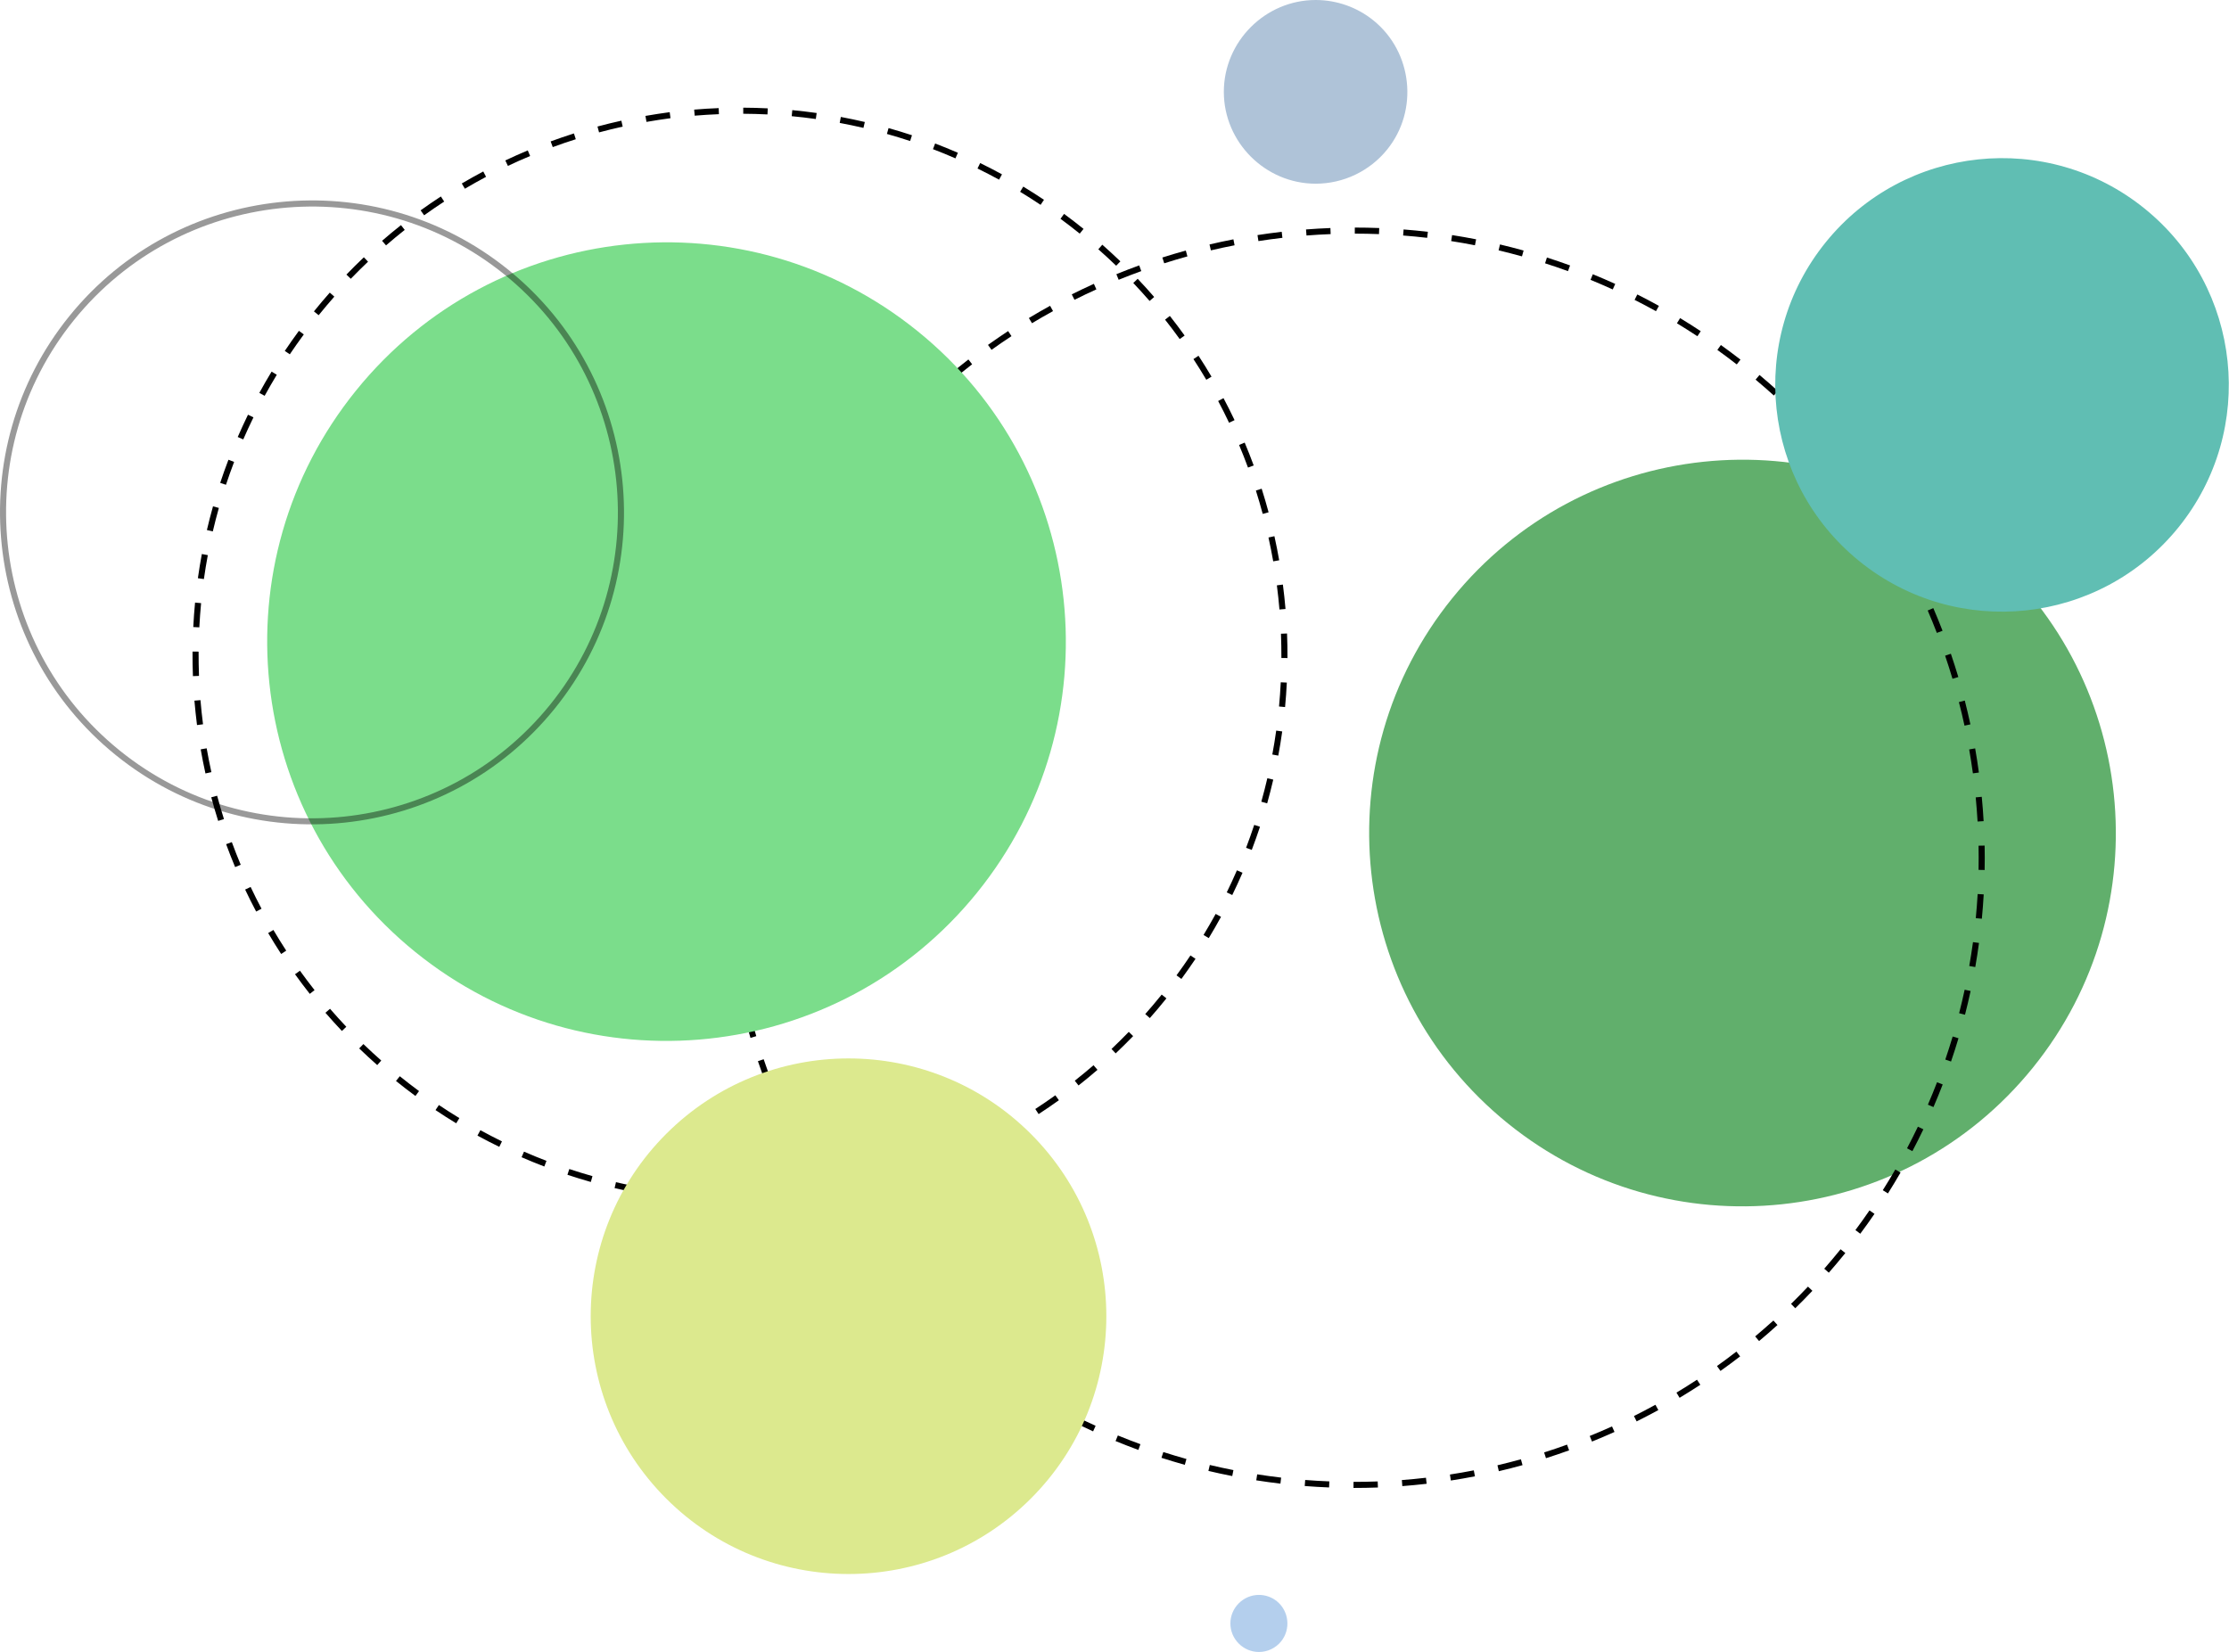 <?xml version="1.0" encoding="UTF-8" standalone="no"?>
<svg xmlns="http://www.w3.org/2000/svg" xmlns:xlink="http://www.w3.org/1999/xlink" xmlns:serif="http://www.serif.com/" width="100%" height="100%" viewBox="0 0 41446 30721" version="1.1" xml:space="preserve" style="fill-rule:evenodd;clip-rule:evenodd;stroke-linejoin:round;stroke-miterlimit:2;">
  <path d="M37798.1,19855.5c-2410.59,2981.25 -6781.75,3443.75 -9763,1032.99c-2981.25,-2410.76 -3443.4,-6781.75 -1032.64,-9763c2410.77,-2981.25 6782.29,-3443.58 9762.83,-1032.81c2980.55,2410.76 3443.05,6782.29 1032.81,9762.83l-0.005,-0.008Z" style="fill:#61af6c;fill-rule:nonzero;"></path>
  <path d="M7363,20101l71.008,-87.846c117.188,94.617 237.5,187.5 357.638,276.042l-67.188,90.795c-121.354,-89.408 -243.054,-183.333 -361.458,-278.991Zm-348.783,-295.138c-113.542,-100.35 -225.696,-204.516 -335.592,-310.071l78.471,-81.075c107.812,104.167 219.621,207.292 331.771,306.421l-74.65,84.725Zm1083.85,836.459l62.846,-93.925c124.654,83.679 252.779,165.45 380.554,243.054l-58.679,96.529c-129.167,-77.779 -258.68,-160.592 -384.721,-245.658Zm-1740.8,-1471.01c-104.167,-110.241 -207.292,-224.304 -306.425,-338.541l85.592,-73.959c97.741,113.196 199.825,225.696 302.95,334.896l-82.117,77.604Zm2521.01,1944.45l54.167,-99.133c131.771,72.05 266.667,142.012 401.042,208.333l-49.83,101.217c-135.762,-65.454 -272.22,-136.288 -405.379,-209.029l0,-1.388Zm-3118.23,-2634.38c-93.75,-118.925 -185.937,-241.667 -274.479,-364.583l91.492,-65.975c87.675,121.529 178.991,243.058 271.7,360.937l-88.713,69.621Zm3938.02,3038.19l45.137,-104.167c138.021,60.246 277.78,117.708 417.884,171.008l-40.279,105.555c-140.971,-53.817 -283.159,-112.15 -422.742,-172.742l-0,0.346Zm-4470.5,-3780.03c-83.158,-127.258 -164.238,-258.333 -241.321,-389.408l97.396,-57.121c76.217,129.517 156.25,259.029 238.371,384.725l-94.446,61.804Zm5323.42,4106.25l34.72,-107.291c142.017,47.22 286.98,91.666 430.73,132.291l-30.73,108.509c-144.616,-40.975 -291.316,-85.938 -434.72,-133.509Zm-5788.21,-4894.96c-71.004,-134.375 -139.929,-272.221 -204.858,-409.2l102.083,-48.263c64.063,135.588 132.292,271.7 202.604,404.688l-99.829,52.775Zm6664.92,5142.54l25.692,-109.896c145.487,34.721 293.75,65.45 440.975,93.054l-20.663,110.937c-148.958,-28.125 -299.129,-59.72 -446.004,-94.095Zm-7055.92,-5969.62c-58.333,-138.888 -114.583,-282.813 -167.187,-425.692l106.075,-38.371c52.083,141.321 107.466,283.163 165.279,421.008l-104.167,43.055Zm7951.38,6137.67l15.975,-111.979c147.567,21.008 298.263,38.888 447.917,53.3l-10.767,112.5c-151.041,-14.583 -303.471,-32.642 -452.775,-53.821l-0.35,0Zm-8266.67,-6996.54c-45.659,-144.096 -88.713,-291.667 -128.296,-438.713l109.025,-29.167c39.062,145.138 81.771,291.146 126.912,434.025l-107.641,33.855Zm9175,7083.33l5.383,-112.846c149.654,7.638 301.387,12.154 451.387,13.021l0,112.846c-152.083,-0.171 -305.554,-4.859 -456.42,-12.671l-0.35,-0.35Zm-9411.29,-7965.46c-32.813,-148.263 -62.5,-299.305 -88.542,-448.263l111.113,-19.271c25.866,147.221 55.208,296.525 87.671,443.229l-110.242,24.305Zm10324.1,7971.54l-4.342,-112.675c149.134,-5.729 300.696,-14.929 451.388,-27.429l9.204,112.15c-152.083,13.021 -305.558,22.225 -456.25,27.954Zm-10481.2,-8871.33c-19.271,-150.521 -34.725,-303.3 -48.092,-454.167l112.5,-9.375c12.5,149.129 28.471,300.171 47.571,449.129l-111.979,14.413Zm11391,8795.83l-14.408,-111.979c148.262,-19.1 298.437,-41.667 446.7,-67.362l19.446,111.283c-149.829,25.871 -301.738,48.958 -451.563,68.058l-0.175,0Zm-11466.8,-9705.92c-5.9,-151.042 -8.504,-304.688 -7.463,-456.425l112.846,0.87c0,150 1.738,301.734 7.467,451.388l-112.85,4.167Zm12367.5,9549.5l-24.309,-110.242c146.184,-32.121 293.925,-68.229 439.063,-106.946l29.166,109.029c-147.395,39.409 -296.7,75.692 -443.92,108.159Zm-12361.1,-10462c7.637,-151.217 18.75,-304.342 33.158,-455.034l112.329,10.588c-14.237,149.133 -25.175,300.521 -32.812,450l-112.675,-5.554Zm13244.5,10225.7l-34.725,-107.642c143.058,-45.312 287.154,-94.441 427.954,-146.004l38.713,106.075c-142.534,52.258 -288.192,101.738 -432.984,147.742l1.042,-0.171Zm-13158.8,-11133.8c21.005,-149.655 46.005,-300.871 73.784,-450l110.937,20.833c-27.429,147.396 -52.083,297.046 -72.916,444.962l-111.805,-15.795Zm14016.2,10819.5l-43.404,-104.167c138.887,-57.637 277.779,-119.441 413.196,-183.854l48.262,102.083c-137.846,65.105 -278.471,127.605 -418.054,185.938Zm-13848.6,-11715.5c34.721,-147.396 72.742,-296.009 113.717,-441.321l108.679,30.558c-40.45,143.75 -78.3,290.625 -112.5,436.458l-109.896,-25.695Zm14676,11324.3l-52.084,-100c132.467,-69.441 265.45,-144.271 395.138,-220.658l57.292,97.396c-131.942,77.779 -266.317,153.821 -400.346,223.262Zm-14428.8,-12201.2c47.746,-144.1 99.309,-288.892 153.476,-430.208l105.379,40.275c-53.296,139.758 -104.167,282.812 -151.563,425.35l-107.291,-35.417Zm15217.7,11737.8l-61.629,-94.791c125.866,-81.946 251.387,-167.709 372.741,-254.863l65.971,91.842c-122.917,88.021 -249.65,174.825 -377.083,257.812Zm-14891.7,-12591c60.417,-138.892 125,-277.779 190.975,-414.583l101.388,49.65c-65.971,134.725 -129.688,272.57 -189.409,409.895l-102.954,-44.962Zm15633.7,12058.5l-69.446,-88.542c117.533,-92.708 234.721,-189.408 348.437,-287.5l73.784,85.417c-115.275,99.308 -232.984,197.05 -352.775,290.625Zm-15232.1,-12878.5c72.916,-132.988 149.654,-266.146 228.3,-395.659l96.529,58.504c-77.779,128.125 -153.646,260.417 -225.696,391.321l-99.133,-54.166Zm15923.2,12281.8l-77.604,-82.117c108.854,-103.125 216.837,-210.071 321.004,-317.708l81.25,78.645c-105.379,108.159 -214.584,216.838 -324.65,321.18Zm-15449.8,-13062.3c84.375,-126.041 173.613,-251.737 262.675,-373.612l90.971,66.841c-88.887,121.525 -176.387,244.963 -260.416,369.617l-93.23,-62.846Zm16084.2,12405.9l-84.725,-74.825c99.479,-112.325 197.571,-228.471 291.666,-344.967l13.717,-17.358l88.021,70.658l-14.063,17.363c-94.095,118.054 -193.925,235.587 -294.27,349.129l-0.346,-0Zm-15454.5,-13070.3l-87.846,-71.005l7.117,-8.683c92.883,-114.929 189.758,-229.512 287.5,-340.275l84.55,74.65c-96.7,109.725 -192.188,222.917 -284.2,336.633l-7.121,8.68Zm15951,12275.5c88.542,-120.484 175.871,-244.792 259.205,-369.792l94.095,62.85c-84.55,126.212 -173.612,251.908 -262.325,373.958l-90.975,-67.016Zm-15353.5,-12952.6l-81.425,-78.471c105.038,-108.854 214.238,-217.012 324.308,-321.529l77.775,81.946c-108.679,103.3 -216.666,210.242 -320.658,318.054Zm15856.1,12201.9c77.434,-128.125 153.3,-260.417 225.696,-391.496l99.304,54.167c-72.741,132.987 -149.304,266.321 -227.775,395.833l-97.225,-58.504Zm-15200.7,-12823.1l-73.787,-85.417c114.583,-99.304 232.987,-197.221 351.912,-291.146l69.442,88.717c-117.013,92.708 -233.679,189.583 -347.567,287.846Zm15632.3,12031.2c65.796,-134.375 129.337,-272.396 189.062,-410.071l104.167,44.792c-60.417,138.891 -124.654,278.995 -190.975,414.933l-102.254,-49.654Zm-14923.6,-12591l-65.971,-91.666c122.742,-88.196 249.65,-175 376.908,-258.163l61.634,94.621c-125.871,82.117 -251.217,168.054 -372.571,255.208Zm15283,11761.8c53.296,-140.279 104.166,-283.333 151.212,-425.696l107.292,34.725c-47.567,143.921 -98.958,288.542 -152.95,430.554l-105.554,-39.583Zm-14525.7,-12255.8l-57.291,-97.396c130.729,-77.083 265.104,-152.083 399.304,-223.437l52.083,99.825c-131.596,70.312 -264.929,144.791 -394.096,221.008Zm14809,11399.1c40.625,-144.1 78.125,-290.975 111.979,-436.458l110.067,25.521c-34.721,147.22 -72.221,295.137 -113.192,441.491l-108.854,-30.554Zm-14008.8,-11822.9l-48.267,-101.912c137.154,-65.104 277.779,-127.775 417.538,-186.458l43.75,104.166c-139.063,57.813 -277.955,119.446 -413.717,184.029l0.696,0.175Zm14213.2,10945.3c27.433,-146.875 52.083,-296.704 72.396,-444.967l111.979,15.625c-21.004,150 -45.658,301.388 -73.262,450l-111.113,-20.658Zm-13379.3,-11295.3l-39.063,-105.904c142.709,-52.083 288.192,-102.258 432.638,-148.091l34.721,107.641c-143.921,45.313 -287.846,94.442 -428.296,146.354Zm13504.2,10402.2c14.063,-149.479 24.825,-301.041 32.117,-450.17l112.846,5.554c-7.463,150.866 -18.4,303.991 -32.638,455.033l-112.325,-10.417Zm-12643.2,-10675.7l-29.341,-109.029c146.875,-39.408 296.179,-76.042 443.925,-108.679l24.479,110.241c-146.183,32.292 -293.058,68.405 -439.063,107.467Zm12687.2,9774.29c0,-149.654 -1.908,-301.563 -7.983,-451.388l112.846,-4.516c6.075,151.391 8.854,305.037 8.158,456.425l-113.021,-0.521Zm-11805.5,-9969.46l-19.445,-111.283c150.175,-26.217 301.912,-49.304 451.391,-69.446l14.409,111.979c-147.05,19.967 -296.53,42.709 -445.659,68.75l-0.696,0Zm11769.6,9067.38c-12.67,-149.133 -28.816,-300.175 -48.087,-449.133l111.804,-14.583c19.617,150.521 35.938,303.3 48.783,454.166l-112.5,9.55Zm-10873.2,-9183.17l-9.72,-112.5c151.733,-12.85 305.033,-22.225 455.9,-28.125l4.341,112.846c-148.958,5.729 -300.521,15.279 -450.521,27.779Zm10757,8287.5c-25.871,-147.571 -55.559,-296.704 -88.021,-443.229l110.242,-24.48c32.987,148.263 62.845,298.959 89.062,448.088l-111.283,19.621Zm-9854.17,-8323.08l0,-112.845c151.042,-0 304.513,5.033 456.25,12.5l-5.729,112.845c-150,-7.466 -301.738,-11.633 -450.521,-12.5Zm9659.04,7440.96c-38.888,-144.963 -81.771,-290.971 -127.084,-434.025l107.467,-34.725c46.008,144.621 89.238,292.187 128.821,438.716l-109.204,30.034Zm-8757.83,-7395.83l10.767,-112.5c151.042,14.413 303.471,32.292 453.125,53.3l-15.8,111.805c-148.612,-20.834 -299.304,-38.542 -448.783,-52.605l0.691,0Zm8484.04,6534.21c-52.083,-140.8 -107.637,-282.467 -165.8,-420.663l104.167,-43.75c58.683,139.934 115.104,282.988 167.708,425.521l-106.075,38.892Zm-7591.5,-6408.83l20.658,-111.112c149.655,27.95 299.655,59.375 446.18,93.75l-25.692,109.721c-144.792,-33.679 -293.229,-64.754 -441.146,-92.359Zm7239.58,5575.17c-64.583,-136.108 -132.812,-272.221 -202.954,-404.167l99.654,-53.125c70.834,133.509 139.93,271.184 205.384,409.03l-102.084,48.262Zm-6362,-5370.33l30.555,-108.854c144.616,40.625 291.145,85.416 435.591,133.162l-34.725,107.292c-143.575,-47.225 -288.366,-91.496 -431.421,-131.6Zm5938.71,4571.17c-76.563,-129.516 -156.25,-258.683 -239.063,-384.55l94.446,-61.979c83.158,127.259 164.408,258.159 241.667,389.063l-97.05,57.466Zm-5082.46,-4288.21l40.275,-105.383c141.496,53.821 283.684,111.979 422.917,172.396l-45.137,104.166c-137.5,-60.416 -278.125,-117.708 -418.055,-171.179Zm4587.83,3531.08c-86.804,-121.525 -179.167,-243.054 -272.05,-360.417l88.716,-69.441c93.925,118.575 186.284,241.316 275,364.583l-91.666,65.275Zm-3759.55,-3171.35l49.479,-101.388c136.287,66.667 272.746,137.325 405.729,209.896l-54.167,99.134c-131.42,-71.875 -266.491,-141.667 -401.041,-207.642Zm3199.48,2463.02c-97.917,-112.846 -200,-225.692 -303.296,-334.375l81.942,-77.775c104.166,110.241 208.333,223.958 306.771,338.191l-85.417,73.959Zm-2407.29,-2030.03l58.684,-96.529c129.166,78.3 258.854,160.938 385.066,245.488l-62.846,93.75c-124.654,-83.509 -252.95,-165.104 -380.904,-242.709Zm1785.94,1375c-107.984,-104.166 -219.792,-207.116 -332.117,-306.075l74.654,-84.725c113.542,100.175 225.692,204.342 335.763,309.55l-78.3,81.25Zm-1035.24,-872.741l66.842,-91.146c121.525,89.408 243.054,183.158 361.804,278.817l-70.833,87.85c-117.188,-94.446 -237.675,-187.155 -357.813,-275.521Z" style="fill-rule:nonzero;"></path>
  <path d="M17816.7,25062.2c-57.871,-46.296 -114.817,-93.229 -170.834,-140.8l72.742,-86.804c114.583,96.524 231.946,190.97 350.175,282.983l-69.446,89.237c-61.108,-47.454 -121.987,-95.658 -182.637,-144.616Zm-513.021,-439.413c-111.459,-101.041 -222.742,-205.9 -329.863,-312.5l78.996,-80.729c106.942,104.167 217.013,208.333 327.429,308.683l-76.562,84.546Zm1059.03,856.079l65.971,-91.841c121.529,86.804 245.137,173.612 370.487,255.383l-62.154,94.096c-125.866,-83.509 -251.737,-170.138 -373.612,-257.638l-0.692,0Zm-1708.51,-1492.02c-104.167,-109.546 -206.425,-222.742 -305.729,-336.284l85.241,-74.304c98.092,112.5 199.829,224.65 302.434,333.158l-81.946,77.43Zm2466.49,1992.71l58.684,-96.525c127.429,77.083 258.333,153.125 389.233,225.692l-54.688,98.787c-131.595,-73.267 -263.712,-150 -392.533,-227.954l-0.696,0Zm-3064.23,-2676.91c-94.446,-117.013 -188.021,-237.846 -277.779,-359.03l90.45,-67.533c89.583,120.138 182.291,239.759 275.871,355.554l-88.542,71.009Zm3859.03,3117.53l50.696,-100.867c132.987,67.013 269.616,132.467 405.729,194.617l-46.875,102.954c-136.804,-62.85 -274.654,-128.996 -408.854,-196.704l-0.696,0Zm-4401.04,-3846.35c-85.241,-124.304 -169.096,-252.084 -249.479,-379.858l95.663,-60.071c79.512,126.387 162.67,252.95 247.045,376.041l-93.229,63.888Zm5228.29,4223.42l42.883,-104.166c138.888,56.771 279.859,111.633 419.617,162.5l-38.888,106.25c-140.975,-52.084 -283.508,-107.292 -423.612,-164.584Zm-5713,-4993.58c-75.521,-131.25 -149.479,-265.45 -219.446,-399.304l99.829,-52.083c69.442,132.116 142.709,265.104 217.534,395.137l-97.917,56.25Zm6566.5,5305.04l34.725,-107.463c141.667,45.659 286.108,89.063 429.687,128.992l-30.383,108.854c-144.792,-40.45 -290.971,-84.375 -434.029,-130.383Zm-6989.75,-6111.12c-65.104,-136.808 -128.3,-276.392 -187.675,-414.758l104.167,-44.617c58.679,137.15 121.529,275.346 185.762,410.762l-102.254,48.613Zm7862.67,6354.17l26.041,-109.896c145.142,34.721 292.709,66.316 439.063,95.137l-21.875,110.938c-147.742,-28.471 -296.7,-60.763 -443.229,-95.488l-0,-0.691Zm-8221.71,-7190.62c-54.166,-140.975 -106.25,-284.896 -154.687,-427.78l106.946,-36.283c47.916,141.492 99.479,284.025 153.125,423.608l-105.384,40.455Zm9111.46,7366.17l17.362,-111.458c146.7,22.916 296.525,43.575 445.313,60.937l-13.371,112.15c-149.825,-17.533 -301.213,-38.366 -449.304,-61.629Zm-9404.33,-8227.25c-42.708,-144.096 -83.504,-291.492 -121.525,-438.542l109.375,-27.949c37.15,145.658 77.604,291.666 119.963,434.025l-107.813,32.466Zm10305.5,8333.33l8.679,-112.675c148.263,11.809 299.479,20.488 448.958,26.392l-4.512,112.846c-150.871,-6.075 -303.475,-15.104 -453.125,-26.738l-0,0.175Zm907.117,35.763l-0,-113.021c149.304,0 300.52,-2.604 449.654,-8.158l4.166,112.846c-150.35,5.558 -303.125,8.333 -453.82,8.162l-0,0.171Zm-11437.8,-9250c-31.6,-147.396 -60.937,-297.396 -86.808,-446.179l111.287,-19.446c25.692,147.396 54.688,296.008 86.805,441.842l-111.284,23.783Zm12345.3,9215.62l-8.509,-112.5c148.784,-11.283 299.479,-25.867 447.917,-42.879l12.846,112.15c-150,17.187 -302.084,31.771 -452.254,43.229Zm-12501.8,-10110.9c-20.313,-149.65 -37.846,-301.562 -52.084,-451.387l112.325,-10.763c14.238,148.438 31.6,298.784 52.084,446.875l-112.325,15.275Zm13404.5,10007l-17.359,-111.459c148.088,-22.916 297.396,-48.958 443.575,-77.429l21.7,110.763c-147.916,28.82 -298.437,55.033 -447.916,78.125Zm-13491.7,-10911.3c-8.679,-150.696 -14.408,-303.3 -17.358,-453.821l113.02,-2.258c2.775,149.133 8.505,300.35 17.359,449.479l-113.021,6.6Zm14383.8,10738l-25.866,-110.071c145.312,-34.721 292.187,-71.354 436.458,-111.283l30.033,108.854c-145.833,40.275 -293.921,78.125 -440.625,112.5Zm-14401,-11645.7c2.954,-151.212 8.854,-303.816 17.362,-453.646l112.675,6.6c-8.683,148.263 -14.412,299.48 -17.362,449.305l-112.675,-2.259Zm52.954,-906.075c14.408,-149.479 32.116,-301.216 52.083,-451.387l111.804,15.104c-20.137,148.262 -37.675,298.437 -52.083,446.525l-111.804,-10.242Zm15224.7,12310.2l-34.72,-107.462c142.362,-45.313 285.937,-94.1 426.387,-144.967l38.371,106.25c-141.146,50.867 -286.113,100.175 -430.037,145.833l-0,0.346Zm-15102.1,-13209.7c26.217,-148.783 55.558,-298.613 86.808,-444.967l110.588,23.788c-31.421,145.137 -60.588,293.4 -86.804,440.796l-110.592,-19.617Zm15957.8,12900.2l-42.359,-104.167c138.888,-56.079 277.775,-115.8 414.234,-177.433l46.529,102.779c-137.846,62.154 -278.646,122.221 -418.404,178.992l-0,-0.171Zm-15765.1,-13785.6c37.5,-145.658 78.475,-292.533 121.529,-436.633l108.159,32.467c-42.534,142.362 -83.159,288.02 -120.313,432.466l-109.375,-28.3Zm16595.5,13411.6l-50.521,-101.041c134.03,-66.842 268.575,-137.329 399.305,-209.375l54.341,98.958c-132.987,72.046 -268.575,143.054 -403.991,210.763l0.866,0.695Zm-16335.1,-14281.4c48.787,-142.884 101.217,-286.459 156.25,-427.084l105.208,40.8c-53.646,138.888 -105.554,281.421 -153.991,422.742l-107.467,-36.458Zm17133.3,13842l-58.333,-96.7c128.475,-77.259 257.121,-157.988 381.946,-240.104l61.979,94.27c-127.083,82.813 -256.771,164.584 -386.458,242.534l0.866,-0Zm-16805.5,-14689.6c60.242,-138.887 123.613,-277.775 188.542,-413.366l101.909,48.783c-64.584,134.204 -127.255,271.875 -186.805,409.375l-103.645,-44.792Zm17566.2,14190.3l-65.45,-91.842c121.525,-86.804 243.054,-176.908 361.109,-268.575l69.445,89.238c-120.833,92.708 -243.404,183.854 -366.145,271.179l1.041,0Zm-17174.3,-15009.4c70.483,-133.333 144.616,-267.012 220.137,-397.571l97.742,56.6c-74.825,129.167 -148.263,261.804 -218.054,393.75l-99.825,-52.779Zm17891.5,14453.1l-72.571,-86.804c113.891,-95.833 227.954,-195.142 338.891,-295.142l75.867,83.509c-111.458,101.387 -226.738,201.908 -342.188,298.437Zm-17435.9,-15239.2c80.554,-127.429 164.583,-254.858 250.175,-379.337l93.054,64.062c-84.721,123.088 -168.054,249.479 -247.742,375.521l-95.487,-60.246Zm18109,14628.7l-78.996,-80.554c106.25,-104.167 212.329,-212.5 315.104,-321.355l82.121,77.605c-103.821,109.895 -210.071,218.925 -318.229,324.304Zm-17594.2,-15377.2c89.929,-120.488 183.679,-241.321 277.775,-358.854l87.85,70.833c-94.1,116.492 -186.809,236.108 -275.871,355.554l-89.754,-67.533Zm18217.9,14716.5l-85.067,-74.304c98.262,-112.33 195.833,-228.3 289.583,-344.271l14.234,-17.363l88.195,70.488l-14.758,18.229c-94.792,116.837 -193.054,233.854 -292.187,347.221Zm-17562.2,-15349.3l-85.071,-74.308c99.133,-113.542 201.738,-226.909 305.033,-336.459l82.292,77.259c-102.429,108.679 -203.992,220.833 -302.254,333.508Zm18056.6,14557c89.238,-119.791 177.429,-243.054 261.634,-365.97l93.229,64.062c-85.071,124.133 -173.613,248.438 -264.238,369.446l-90.625,-67.538Zm-17439.6,-15211.8l-79.342,-80.729c107.642,-105.555 218.579,-210.592 329.863,-312.5l76.041,83.679c-110.241,100.871 -220.137,204.687 -326.562,309.55Zm17948.8,14470c79.687,-126.217 157.987,-255.904 232.641,-385.071l97.742,56.596c-75.346,130.383 -154.342,260.417 -234.896,388.717l-95.487,-60.242Zm-17283,-15075.5l-72.571,-86.808c115.279,-97.046 234.375,-193.229 353.3,-285.588l69.441,89.234c-118.229,92.016 -235.937,187.154 -350.17,283.162Zm17733.5,14296.7c69.445,-132.116 137.5,-267.362 202.083,-402.258l101.737,48.958c-65.104,135.767 -133.679,272.571 -203.991,405.905l-99.829,-52.605Zm-17022.9,-14848.2l-65.625,-91.841c122.571,-87.675 248.612,-173.613 374.479,-257.117l62.154,94.442c-124.825,81.946 -249.654,167.708 -371.008,254.516Zm17411.1,14036.6c59.029,-137.5 116.321,-277.775 169.967,-416.666l105.379,40.625c-54.167,140.454 -111.979,281.946 -171.875,420.662l-103.471,-44.621Zm-16658.2,-14531.2l-58.333,-96.7c129.512,-78.125 262.325,-154.687 394.617,-227.604l54.512,98.959c-131.075,71.529 -262.5,147.395 -390.796,224.654l0,0.691Zm16981.8,13692.4c48.263,-141.666 94.442,-285.937 136.979,-428.645l108.334,32.291c-43.059,144.096 -89.584,289.759 -138.892,432.813l-106.421,-36.459Zm-16191.8,-14128.1l-50.696,-101.041c135.417,-67.884 273.788,-133.854 411.113,-196.009l46.529,102.955c-135.938,61.458 -272.746,126.733 -406.946,194.095Zm16448.8,13266.3c36.979,-144.621 71.704,-291.496 102.954,-436.979l110.587,23.783c-31.771,146.875 -66.837,295.137 -104.166,441.321l-109.375,-28.125Zm-15627.6,-13638.5l-42.533,-104.167c138.887,-56.945 282.637,-111.808 424.654,-163.37l38.542,106.25c-140.8,50.695 -282.292,105.037 -420.663,161.287Zm15816,12760.4c25.866,-146.875 48.958,-296.354 69.441,-443.75l111.809,15.104c-19.967,148.958 -43.405,299.825 -69.446,448.262l-111.804,-19.616Zm-14968.9,-13066.8l-34.721,-107.637c144.271,-45.833 290.971,-89.583 435.938,-129.688l30.033,108.855c-143.054,39.408 -288.367,82.637 -431.25,128.47Zm15090.3,12177.2c14.233,-148.612 25.866,-299.308 34.72,-448.266l112.675,6.425c-8.508,150.346 -20.141,302.604 -34.725,452.604l-112.67,-10.763Zm-14222.2,-12417.5l-26.041,-109.896c146.354,-34.721 295.141,-66.838 444.445,-95.658l21.7,110.762c-147.22,28.3 -295.312,60.246 -440.104,94.446l0,0.346Zm14273.8,11520c2.604,-149.479 2.429,-300.867 -0,-449.825l112.846,-2.083c2.95,150.346 3.125,303.125 -0,453.991l-112.846,-2.083Zm-13390.3,-11692.9l-17.362,-111.629c148.958,-23.092 300.521,-43.579 450.35,-61.113l13.021,112.155c-148.438,17.187 -298.438,37.67 -446.009,60.587Zm13371.9,10793.4c-8.854,-149.654 -20.487,-300.521 -34.721,-448.784l112.5,-10.766c14.409,149.479 26.388,301.912 34.721,452.779l-112.5,6.771Zm-12478,-10897.2l-8.854,-112.675c150.171,-11.458 302.775,-20.487 453.646,-26.216l4.337,112.85c-149.304,5.729 -300.521,14.408 -449.129,26.041Zm12391.2,10001.6c-20.142,-147.746 -43.58,-297.571 -69.446,-444.792l111.283,-19.621c26.042,148.788 49.654,299.829 69.446,449.134l-111.283,15.279Zm-11493,-10036.3l-0,-112.846c151.042,0 303.821,2.779 453.996,8.679l-4.517,112.85c-147.917,-5.904 -299.129,-8.683 -449.479,-8.683Zm11336.8,9149.29c-31.6,-146.184 -66.496,-293.75 -104.167,-438.196l109.546,-28.125c37.329,145.833 72.571,295.137 104.166,442.533l-109.545,23.788Zm-10438.2,-9114.58l8.679,-112.675c150.521,11.634 302.434,26.388 451.392,43.75l-13.196,112.155c-147.571,-17.188 -297.396,-31.771 -446.354,-43.23l-0.521,0Zm10214.8,8242.71c-42.708,-142.884 -88.716,-287.329 -137.154,-428.996l106.946,-36.458c48.783,143.058 95.312,288.891 138.887,433.162l-108.679,32.292Zm-9321.71,-8138.88l17.362,-111.629c148.784,23.262 298.959,49.65 446.7,78.47l-21.7,110.938c-146.179,-29.167 -295.137,-54.863 -442.362,-77.779Zm9030.75,7286.12c-53.471,-138.888 -110.763,-279.863 -169.963,-416.667l104.167,-44.617c59.896,138.888 117.533,280.555 171.875,421.525l-106.079,39.759Zm-8148.79,-7113.54l25.867,-110.071c146.354,34.725 294.1,72.571 439.062,113.021l-30.208,108.683c-144.096,-39.758 -290.45,-77.433 -434.721,-111.633Zm7792.54,6285.75c-64.583,-135.067 -132.638,-270.658 -202.254,-402.95l100,-52.083c70.312,133.679 138.887,270.833 203.991,407.116l-101.737,47.917Zm-6928.46,-6045.12l34.72,-107.637c143.579,46.004 288.196,95.483 430.038,147.045l-38.717,106.08c-140.625,-51.392 -283.158,-100.35 -426.041,-145.488Zm6508.33,5247.42c-74.654,-129.513 -153.3,-260.417 -233.158,-386.284l95.483,-60.07c80.729,127.779 159.896,259.029 235.592,389.929l-97.917,56.425Zm-5662.83,-4940.08l42.708,-104.166c140.104,57.291 280.379,117.883 416.667,180.208l-46.705,102.779c-135.066,-62.154 -273.958,-121.529 -412.67,-178.821Zm5182.83,4177.79c-84.725,-123.437 -173.613,-246.354 -261.808,-365.8l90.279,-67.533c90.104,120.483 178.991,244.791 264.758,369.441l-93.229,63.892Zm-4363.88,-3805.04l50.871,-100.867c134.546,67.708 269.616,138.887 401.733,212.154l-54.687,98.783c-131.25,-72.22 -264.584,-143.575 -397.917,-210.07Zm3825.7,3083.85c-93.925,-116.146 -190.971,-231.942 -289.759,-344.271l85.071,-74.479c99.304,113.541 197.742,230.558 292.533,347.225l-87.845,71.525Zm-3038.2,-2648.44l58.683,-96.525c128.296,77.775 257.638,159.375 384.025,243.054l-62.15,94.096c-125.35,-82.637 -253.3,-163.541 -380.558,-240.625Zm2444.97,1971.35c-102.258,-108.158 -208.333,-215.97 -315.449,-320.833l78.991,-80.554c108.158,105.729 215.279,214.583 318.575,323.783l-82.116,77.604Zm-1693.75,-1475.69l65.8,-91.842c122.741,88.021 245.312,179.342 364.583,271.529l-69.446,89.234c-117.883,-91.838 -239.237,-182.292 -360.937,-269.442l-0,0.521Zm1050.52,847.046c-109.895,-99.48 -223.958,-198.959 -339.237,-295.138l72.571,-86.804c116.321,97.567 231.596,197.917 342.533,298.437l-75.867,83.505Z" style="fill-rule:nonzero;"></path>
  <path d="M18166.8,16600c-2578.47,3188.54 -7253.83,3683.16 -10442.4,1104.69c-3188.54,-2578.47 -3683.16,-7253.29 -1104.69,-10442.2c2578.47,-3188.89 7253.67,-3683.16 10442.2,-1104.69c3188.54,2578.47 3683.16,7253.67 1104.86,10442.2l0.033,0Z" style="fill:#7bdd8b;fill-rule:nonzero;"></path>
  <path d="M2152.78,14041.5c-2489.24,-2012.33 -2876.56,-5673.42 -864.237,-8162.33c2012.33,-2488.89 5673.25,-2875.7 8162.17,-863.542c2488.89,2012.15 2875.69,5673.79 863.542,8161.46c-2012.15,2487.68 -5673.96,2876.56 -8161.46,864.409l-0.013,0.008Zm7226.92,-8937.33c-2440.1,-1973.09 -6030.21,-1593.23 -8003.46,846.7c-1973.27,2439.93 -1593.23,6029.67 846.005,8002.79c2439.24,1973.09 6030.92,1593.23 8003.46,-846.008c1972.57,-2439.23 1593.92,-6031.08 -846.008,-8003.46l0.004,-0.025Z" style="fill-opacity:0.4;fill-rule:nonzero;"></path>
  <path d="M12386.9,21085.4c1871.23,-1871.23 4909.62,-1871.23 6780.88,-0c1871.23,1871.23 1871.23,4909.62 0,6780.88c-1871.23,1871.23 -4909.62,1871.23 -6780.88,-0c-1871.23,-1871.23 -1871.23,-4909.62 0,-6780.88Z" style="fill:#dce98e;"></path>
  <path d="M25791.8,2782.12c-324.075,400.6 -812.616,633.771 -1327.88,633.771c-936.975,-0 -1707.99,-771.013 -1707.99,-1707.99c-0,-936.971 771.012,-1707.98 1707.99,-1707.98c390.95,-0 770.292,134.229 1074.24,380.116c728.175,589.459 842.645,1673.54 253.645,2402.08Z" style="fill:#afc3d8;fill-rule:nonzero;"></path>
  <path d="M23742,29776c-94.417,-76.321 -212.225,-117.984 -333.638,-117.984c-291.145,0 -530.729,239.579 -530.729,530.73c0,291.15 239.584,530.729 530.729,530.729c160.121,-0 311.934,-72.459 412.634,-196.946c182.858,-226.513 147.221,-563.304 -78.996,-746.529Z" style="fill:#b4cfed;fill-rule:nonzero;"></path>
  <path d="M40504.5,9809.04c-1464.41,1810.76 -4119.44,2091.84 -5930.38,627.429c-1810.94,-1464.41 -2091.5,-4119.62 -627.258,-5930.38c1464.24,-1810.76 4119.27,-2091.84 5930.21,-627.429c1810.94,1464.41 2091.67,4119.45 627.429,5930.38l-0.004,-0Z" style="fill:#60beb3;fill-rule:nonzero;"></path>
</svg>
